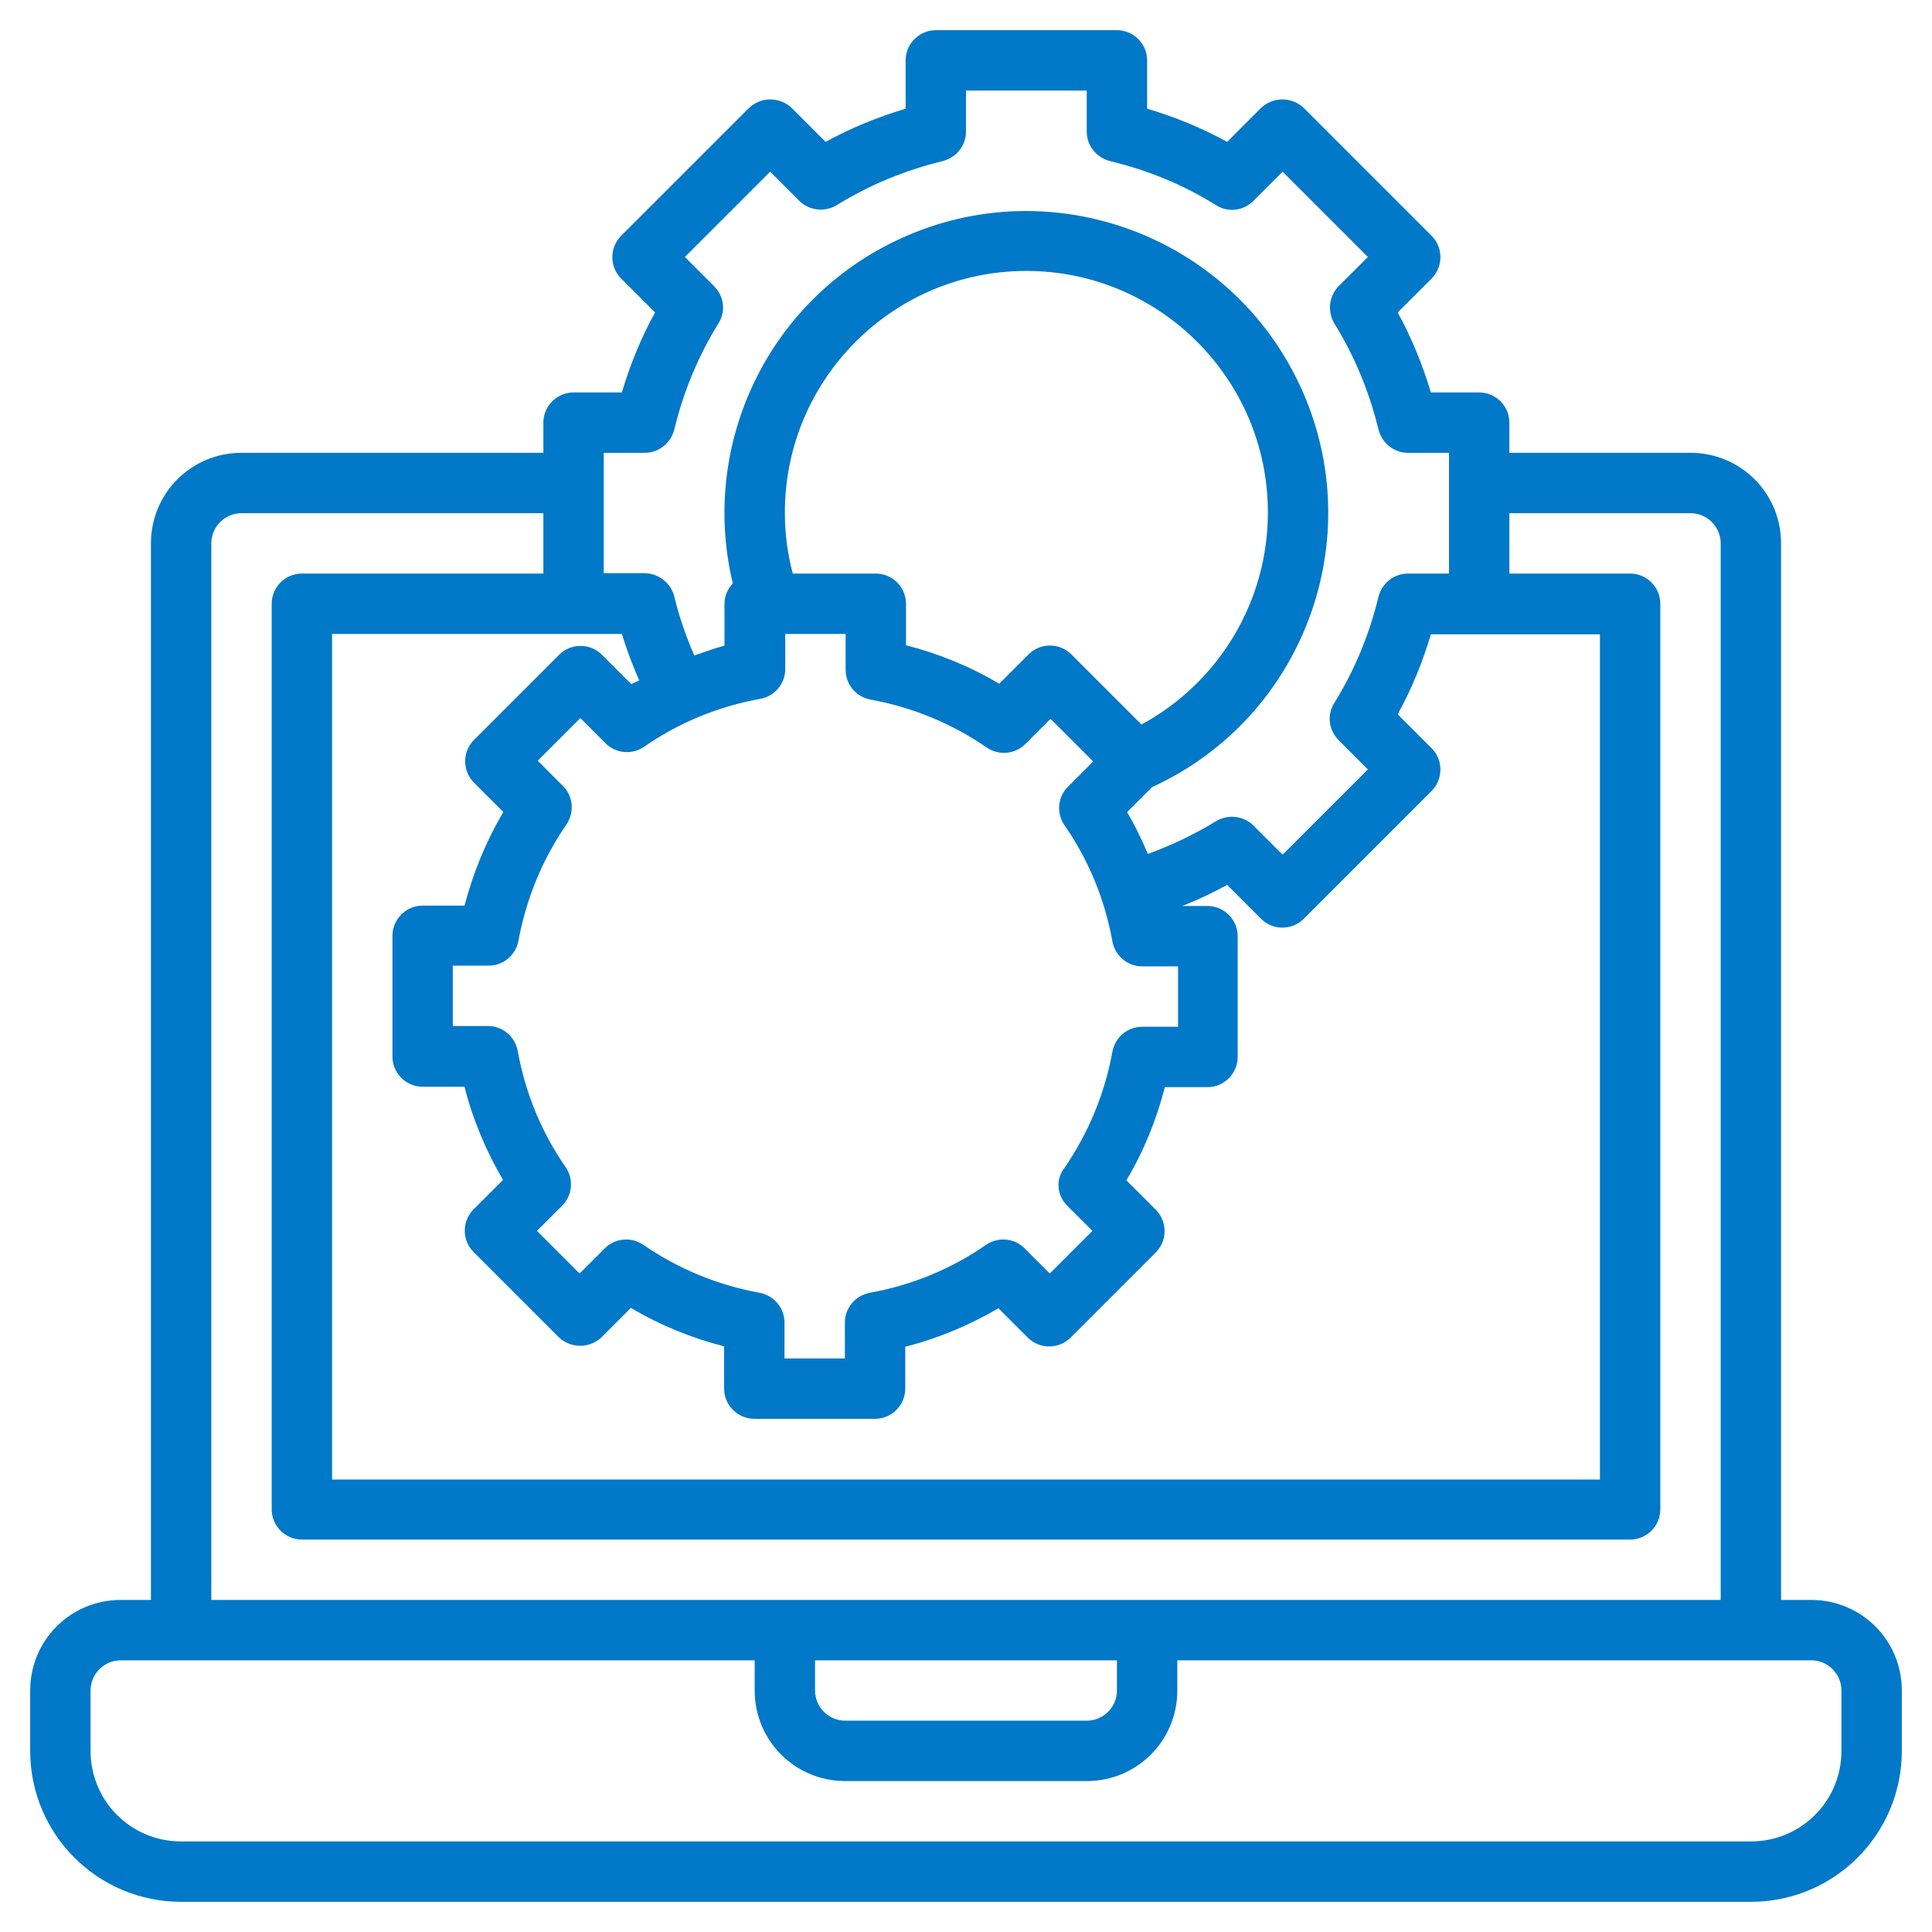 <?xml version="1.0" encoding="utf-8"?>
<!-- Generator: Adobe Illustrator 28.1.0, SVG Export Plug-In . SVG Version: 6.00 Build 0)  -->
<svg version="1.1" id="Layer_3" xmlns="http://www.w3.org/2000/svg" xmlns:xlink="http://www.w3.org/1999/xlink" x="0px" y="0px"
	 viewBox="0 0 512 512" style="enable-background:new 0 0 512 512;" xml:space="preserve">
<style type="text/css">
	.st0{fill:#0178C8;}
</style>
<path class="st0" d="M480,424h-8V144c0-13.3-10.7-24-24-24h-48v-8c0-4.4-3.6-8-8-8h-12.8c-2.2-7.3-5.1-14.5-8.8-21.2l9-9
	c3.1-3.1,3.1-8.2,0-11.3l-33.9-33.9c-3.2-3-8.1-3-11.3,0l-9,9c-6.7-3.7-13.8-6.6-21.2-8.8V16c0-4.4-3.6-8-8-8h-48c-4.4,0-8,3.6-8,8
	v12.8c-7.3,2.2-14.5,5.1-21.2,8.8l-9-9c-3.2-3-8.1-3-11.3,0l-33.9,33.9c-3.1,3.1-3.1,8.2,0,11.3l9,9c-3.7,6.7-6.6,13.8-8.8,21.2H152
	c-4.4,0-8,3.6-8,8v8H64c-13.3,0-24,10.7-24,24v280h-8c-13.3,0-24,10.7-24,24v16c0,22.1,17.9,40,40,40h416c22.1,0,40-17.9,40-40v-16
	C504,434.7,493.3,424,480,424z M160,120h10.9c3.7,0,6.9-2.6,7.8-6.2c2.4-9.9,6.3-19.4,11.7-28.1c2-3.2,1.5-7.2-1.2-9.9l-7.7-7.7
	l22.6-22.6l7.7,7.7c2.6,2.6,6.7,3.1,9.9,1.2c8.7-5.4,18.2-9.3,28.1-11.7c3.6-0.9,6.2-4.1,6.2-7.8V24h32v10.9c0,3.7,2.6,6.9,6.2,7.8
	c10,2.4,19.5,6.3,28.1,11.7c3.2,2,7.2,1.5,9.9-1.2l7.7-7.7l22.6,22.6l-7.7,7.7c-2.6,2.6-3.1,6.7-1.2,9.9c5.4,8.7,9.3,18.2,11.7,28.1
	c0.9,3.6,4.1,6.2,7.8,6.2H384v32h-10.9c-3.7,0-6.9,2.6-7.8,6.2c-2.4,9.9-6.3,19.4-11.7,28.1c-2,3.2-1.5,7.2,1.2,9.9l7.7,7.7
	l-22.6,22.6l-7.7-7.7c-2.6-2.6-6.7-3.1-9.9-1.2c-5.7,3.5-11.8,6.4-18.1,8.7c-1.6-3.8-3.4-7.5-5.5-11.1l6.6-6.6
	c40.2-18.4,57.8-65.9,39.4-106s-65.9-57.8-106-39.4c-34.8,15.9-53.4,54.2-44.5,91.4c-1.4,1.5-2.2,3.4-2.2,5.4v11.1
	c-2.7,0.7-5.3,1.7-8,2.6c-2.2-5-4-10.2-5.3-15.6c-0.9-3.6-4.1-6.1-7.8-6.2H160V120z M282.8,319.5l6.7,6.7l-11.3,11.3l-6.7-6.7
	c-2.7-2.7-7-3.1-10.2-0.9c-9.2,6.4-19.7,10.7-30.8,12.7c-3.8,0.7-6.6,4-6.6,7.9v9.5h-16v-9.5c0-3.9-2.8-7.2-6.6-7.9
	c-11-2-21.5-6.3-30.8-12.7c-3.2-2.2-7.5-1.8-10.2,0.9l-6.7,6.7l-11.3-11.3l6.7-6.7c2.7-2.7,3.1-7,0.9-10.2
	c-6.4-9.2-10.7-19.7-12.7-30.8c-0.7-3.8-4-6.6-7.9-6.6H120v-16h9.5c3.9,0,7.2-2.8,7.9-6.6c2-11,6.3-21.5,12.7-30.8
	c2.2-3.2,1.8-7.5-0.9-10.2l-6.7-6.7l11.3-11.3l6.7,6.7c2.7,2.7,7,3.1,10.2,0.9c9.2-6.4,19.7-10.7,30.8-12.7c3.8-0.7,6.6-4,6.6-7.9
	V168h16v9.5c0,3.9,2.8,7.2,6.6,7.9c11,2,21.5,6.3,30.8,12.7c3.2,2.2,7.5,1.8,10.2-0.9l6.7-6.7l11.3,11.3l-6.7,6.7
	c-2.7,2.7-3.1,7-0.9,10.2c6.4,9.2,10.7,19.7,12.7,30.8c0.7,3.8,4,6.6,7.9,6.6h9.5v16h-9.5c-3.9,0-7.2,2.8-7.9,6.6
	c-2,11-6.3,21.5-12.7,30.8C279.7,312.5,280.1,316.8,282.8,319.5z M208,136c-0.1-35.3,28.5-64.1,63.8-64.2s64.1,28.5,64.2,63.8
	c0.1,23.5-12.8,45.2-33.5,56.4l-18.6-18.6c-3.1-3.1-8.2-3.1-11.3,0l-7.8,7.8c-7.7-4.6-16.1-8-24.7-10.2v-11c0-4.4-3.6-8-8-8h-22
	C208.7,146.8,208,141.4,208,136z M164.8,168c1.3,4.2,2.8,8.3,4.6,12.3c-0.7,0.4-1.4,0.6-2.1,1l-7.8-7.8c-3.1-3.1-8.2-3.1-11.3,0
	l-22.6,22.6c-3.1,3.1-3.1,8.2,0,11.3l7.8,7.8c-4.6,7.7-8,16.1-10.3,24.8H112c-4.4,0-8,3.6-8,8v32c0,4.4,3.6,8,8,8h11.1
	c2.2,8.7,5.7,17,10.2,24.7l-7.8,7.8c-3.1,3.1-3.1,8.2,0,11.3l22.6,22.6c3.2,3,8.1,3,11.3,0l7.8-7.8c7.7,4.6,16.1,8,24.7,10.2V368
	c0,4.4,3.6,8,8,8h32c4.4,0,8-3.6,8-8v-11.1c8.7-2.2,17-5.7,24.7-10.2l7.8,7.8c3.1,3.1,8.2,3.1,11.3,0l22.6-22.6
	c3.1-3.1,3.1-8.2,0-11.3l-7.8-7.8c4.6-7.7,8-16.1,10.2-24.7H320c4.4,0,8-3.6,8-8v-32c0-4.4-3.6-8-8-8h-6.7c4.1-1.6,8.1-3.5,11.9-5.6
	l9,9c3.1,3.1,8.2,3.1,11.3,0l33.9-33.9c3.1-3.1,3.1-8.2,0-11.3l-9-9c3.7-6.7,6.6-13.8,8.8-21.2H424v224H88V168H164.8z M56,144
	c0-4.4,3.6-8,8-8h80v16H80c-4.4,0-8,3.6-8,8v240c0,4.4,3.6,8,8,8h352c4.4,0,8-3.6,8-8V160c0-4.4-3.6-8-8-8h-32v-16h48
	c4.4,0,8,3.6,8,8v280H56V144z M216,440h80v8c0,4.4-3.6,8-8,8h-64c-4.4,0-8-3.6-8-8V440z M488,464c0,13.3-10.7,24-24,24l0,0H48
	c-13.3,0-24-10.7-24-24l0,0v-16c0-4.4,3.6-8,8-8h168v8c0,13.3,10.7,24,24,24h64c13.3,0,24-10.7,24-24v-8h168c4.4,0,8,3.6,8,8V464z"
	/>
</svg>
